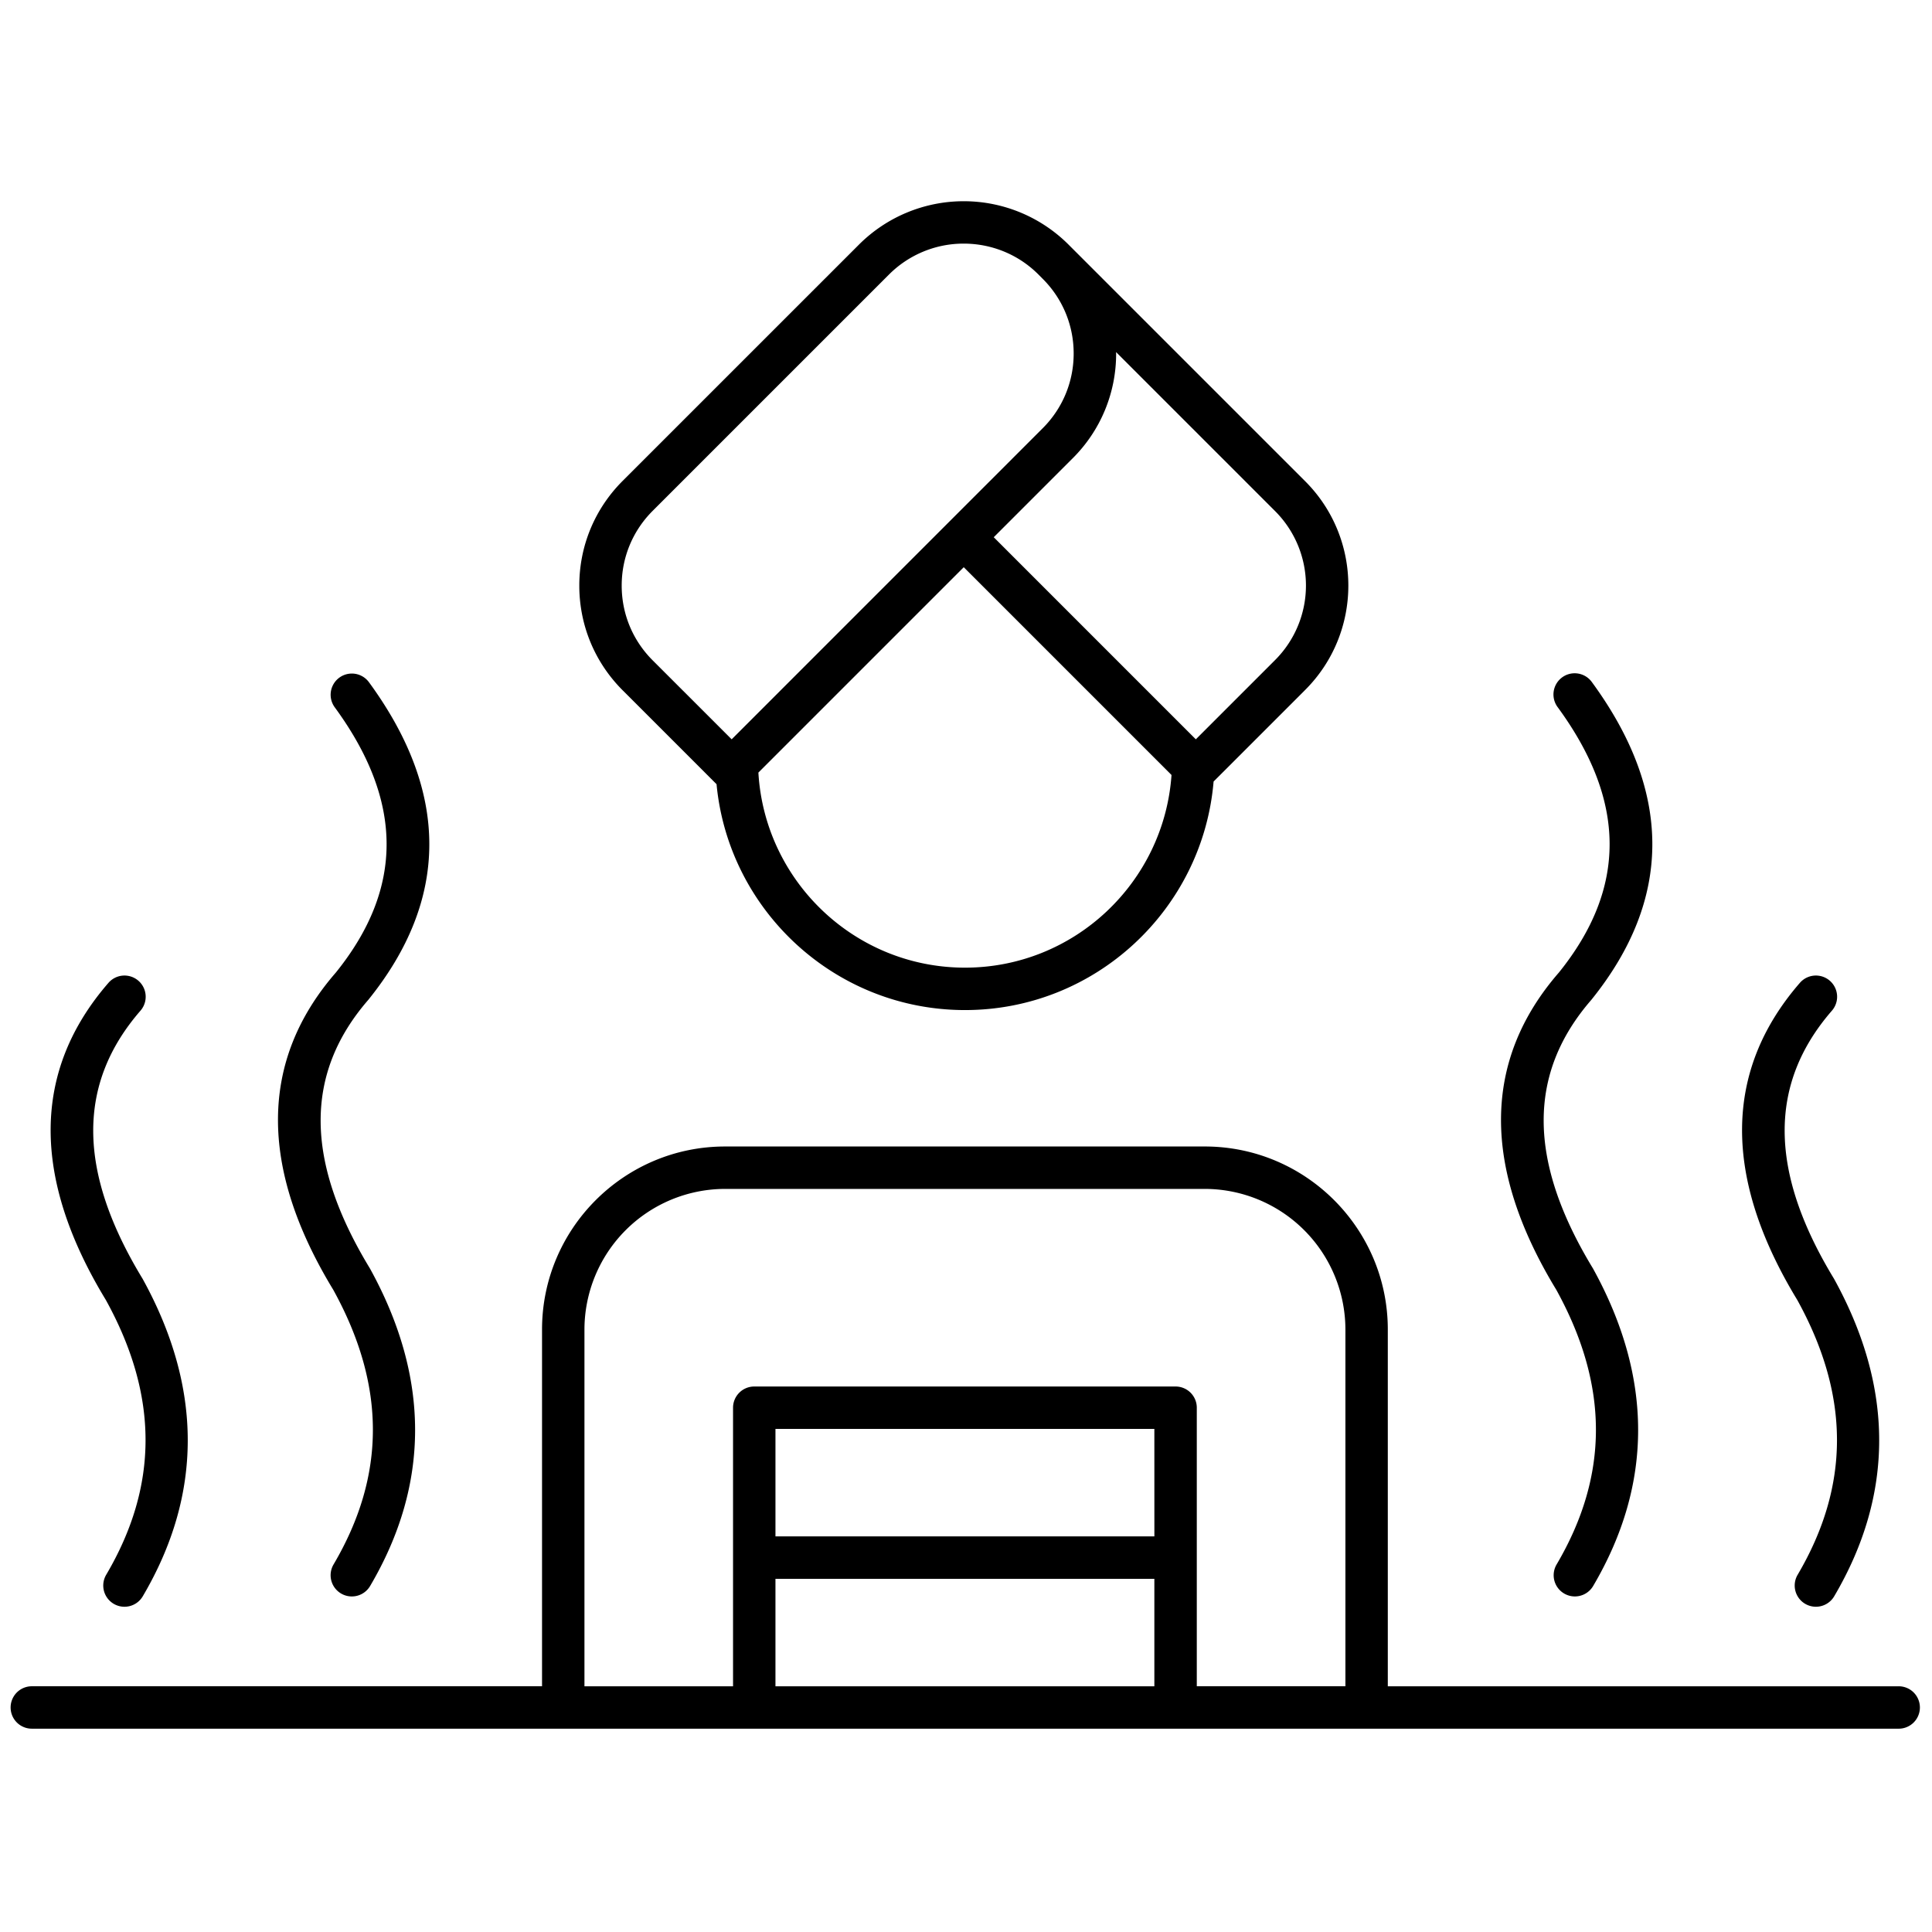 <svg xmlns="http://www.w3.org/2000/svg" width="256" height="256" viewBox="0 0 256 256" xml:space="preserve"><g style="stroke:none;stroke-width:0;stroke-dasharray:none;stroke-linecap:butt;stroke-linejoin:miter;stroke-miterlimit:10;fill:none;fill-rule:nonzero;opacity:1"><path d="M89 79.016H64.941V62.192c0-4.759-3.871-8.63-8.63-8.63H33.689c-4.758 0-8.63 3.871-8.63 8.63v16.823H1a1 1 0 1 0 0 2h88a1 1 0 1 0 0-1.999m-35.066-7.069H36.066v-5.068h17.867zm-17.868 7.069v-5.068h17.867v5.068zm19.868 0V65.88a1 1 0 0 0-1-1H35.066a1 1 0 0 0-1 1v13.136h-7.007V62.192a6.64 6.64 0 0 1 6.63-6.63h22.623a6.64 6.64 0 0 1 6.63 6.63v16.823h-7.008zM33.288 36.478c.567 5.967 5.603 10.651 11.716 10.651 6.155 0 11.214-4.751 11.722-10.777l4.32-4.32c2.712-2.712 2.712-7.126 0-9.839L50.023 11.171l-.002-.002-.139-.139a6.99 6.99 0 0 0-9.875 0L28.861 22.175c-1.319 1.319-2.045 3.072-2.045 4.938s.727 3.619 2.045 4.938zm11.716 8.651c-5.195 0-9.444-4.078-9.743-9.199l9.684-9.684 9.797 9.798c-.356 5.068-4.581 9.085-9.738 9.085m14.628-14.511-3.744 3.744-9.529-9.53 3.725-3.725a6.94 6.94 0 0 0 2.046-4.938l-.003-.068 7.506 7.506a4.966 4.966 0 0 1-.001 7.011m-29.357-7.029L41.42 12.444a4.97 4.97 0 0 1 3.524-1.457c1.275 0 2.552.485 3.522 1.456l.202.203c.941.941 1.46 2.192 1.46 3.523s-.519 2.583-1.46 3.524L34 34.362l-3.726-3.726c-.941-.941-1.459-2.192-1.459-3.523s.519-2.582 1.46-3.524" style="stroke:none;stroke-width:1;stroke-dasharray:none;stroke-linecap:butt;stroke-linejoin:miter;stroke-miterlimit:10;fill:#000;fill-rule:nonzero;opacity:1" transform="translate(1.407 1.407)scale(2.81)"/><path d="M15.214 60.319c2.487 4.51 2.492 8.746.014 12.952a1 1 0 0 0 1.724 1.016c2.827-4.8 2.832-9.824-.007-14.971-3.072-5.052-3.104-9.188-.076-12.672 3.823-4.739 3.833-9.777.029-14.974a1 1 0 1 0-1.614 1.182c3.247 4.435 3.256 8.536.052 12.508-3.601 4.141-3.634 9.186-.122 14.959m57.672-.001c2.487 4.511 2.492 8.747.015 12.953a1 1 0 0 0 1.723 1.016c2.827-4.8 2.832-9.824-.007-14.971-3.072-5.052-3.105-9.188-.076-12.672 3.822-4.74 3.832-9.777.028-14.974a1 1 0 1 0-1.613 1.182c3.246 4.435 3.255 8.536.052 12.508-3.601 4.141-3.634 9.186-.122 14.958m11.381 13.439a1 1 0 0 0 1.723 1.016c2.828-4.801 2.833-9.825-.007-14.972-3.071-5.051-3.104-9.187-.1-12.644a1 1 0 0 0-1.51-1.312c-3.599 4.141-3.632 9.186-.121 14.958 2.488 4.51 2.493 8.747.015 12.954m-79.76 0a1 1 0 1 0 1.724 1.016c2.828-4.8 2.832-9.825-.007-14.972-3.072-5.051-3.104-9.187-.1-12.644a1 1 0 0 0-1.51-1.312c-3.599 4.141-3.632 9.186-.121 14.958 2.488 4.51 2.493 8.748.014 12.954" style="stroke:none;stroke-width:1;stroke-dasharray:none;stroke-linecap:butt;stroke-linejoin:miter;stroke-miterlimit:10;fill:#000;fill-rule:nonzero;opacity:1" transform="translate(1.407 1.407)scale(2.81)"/></g></svg>